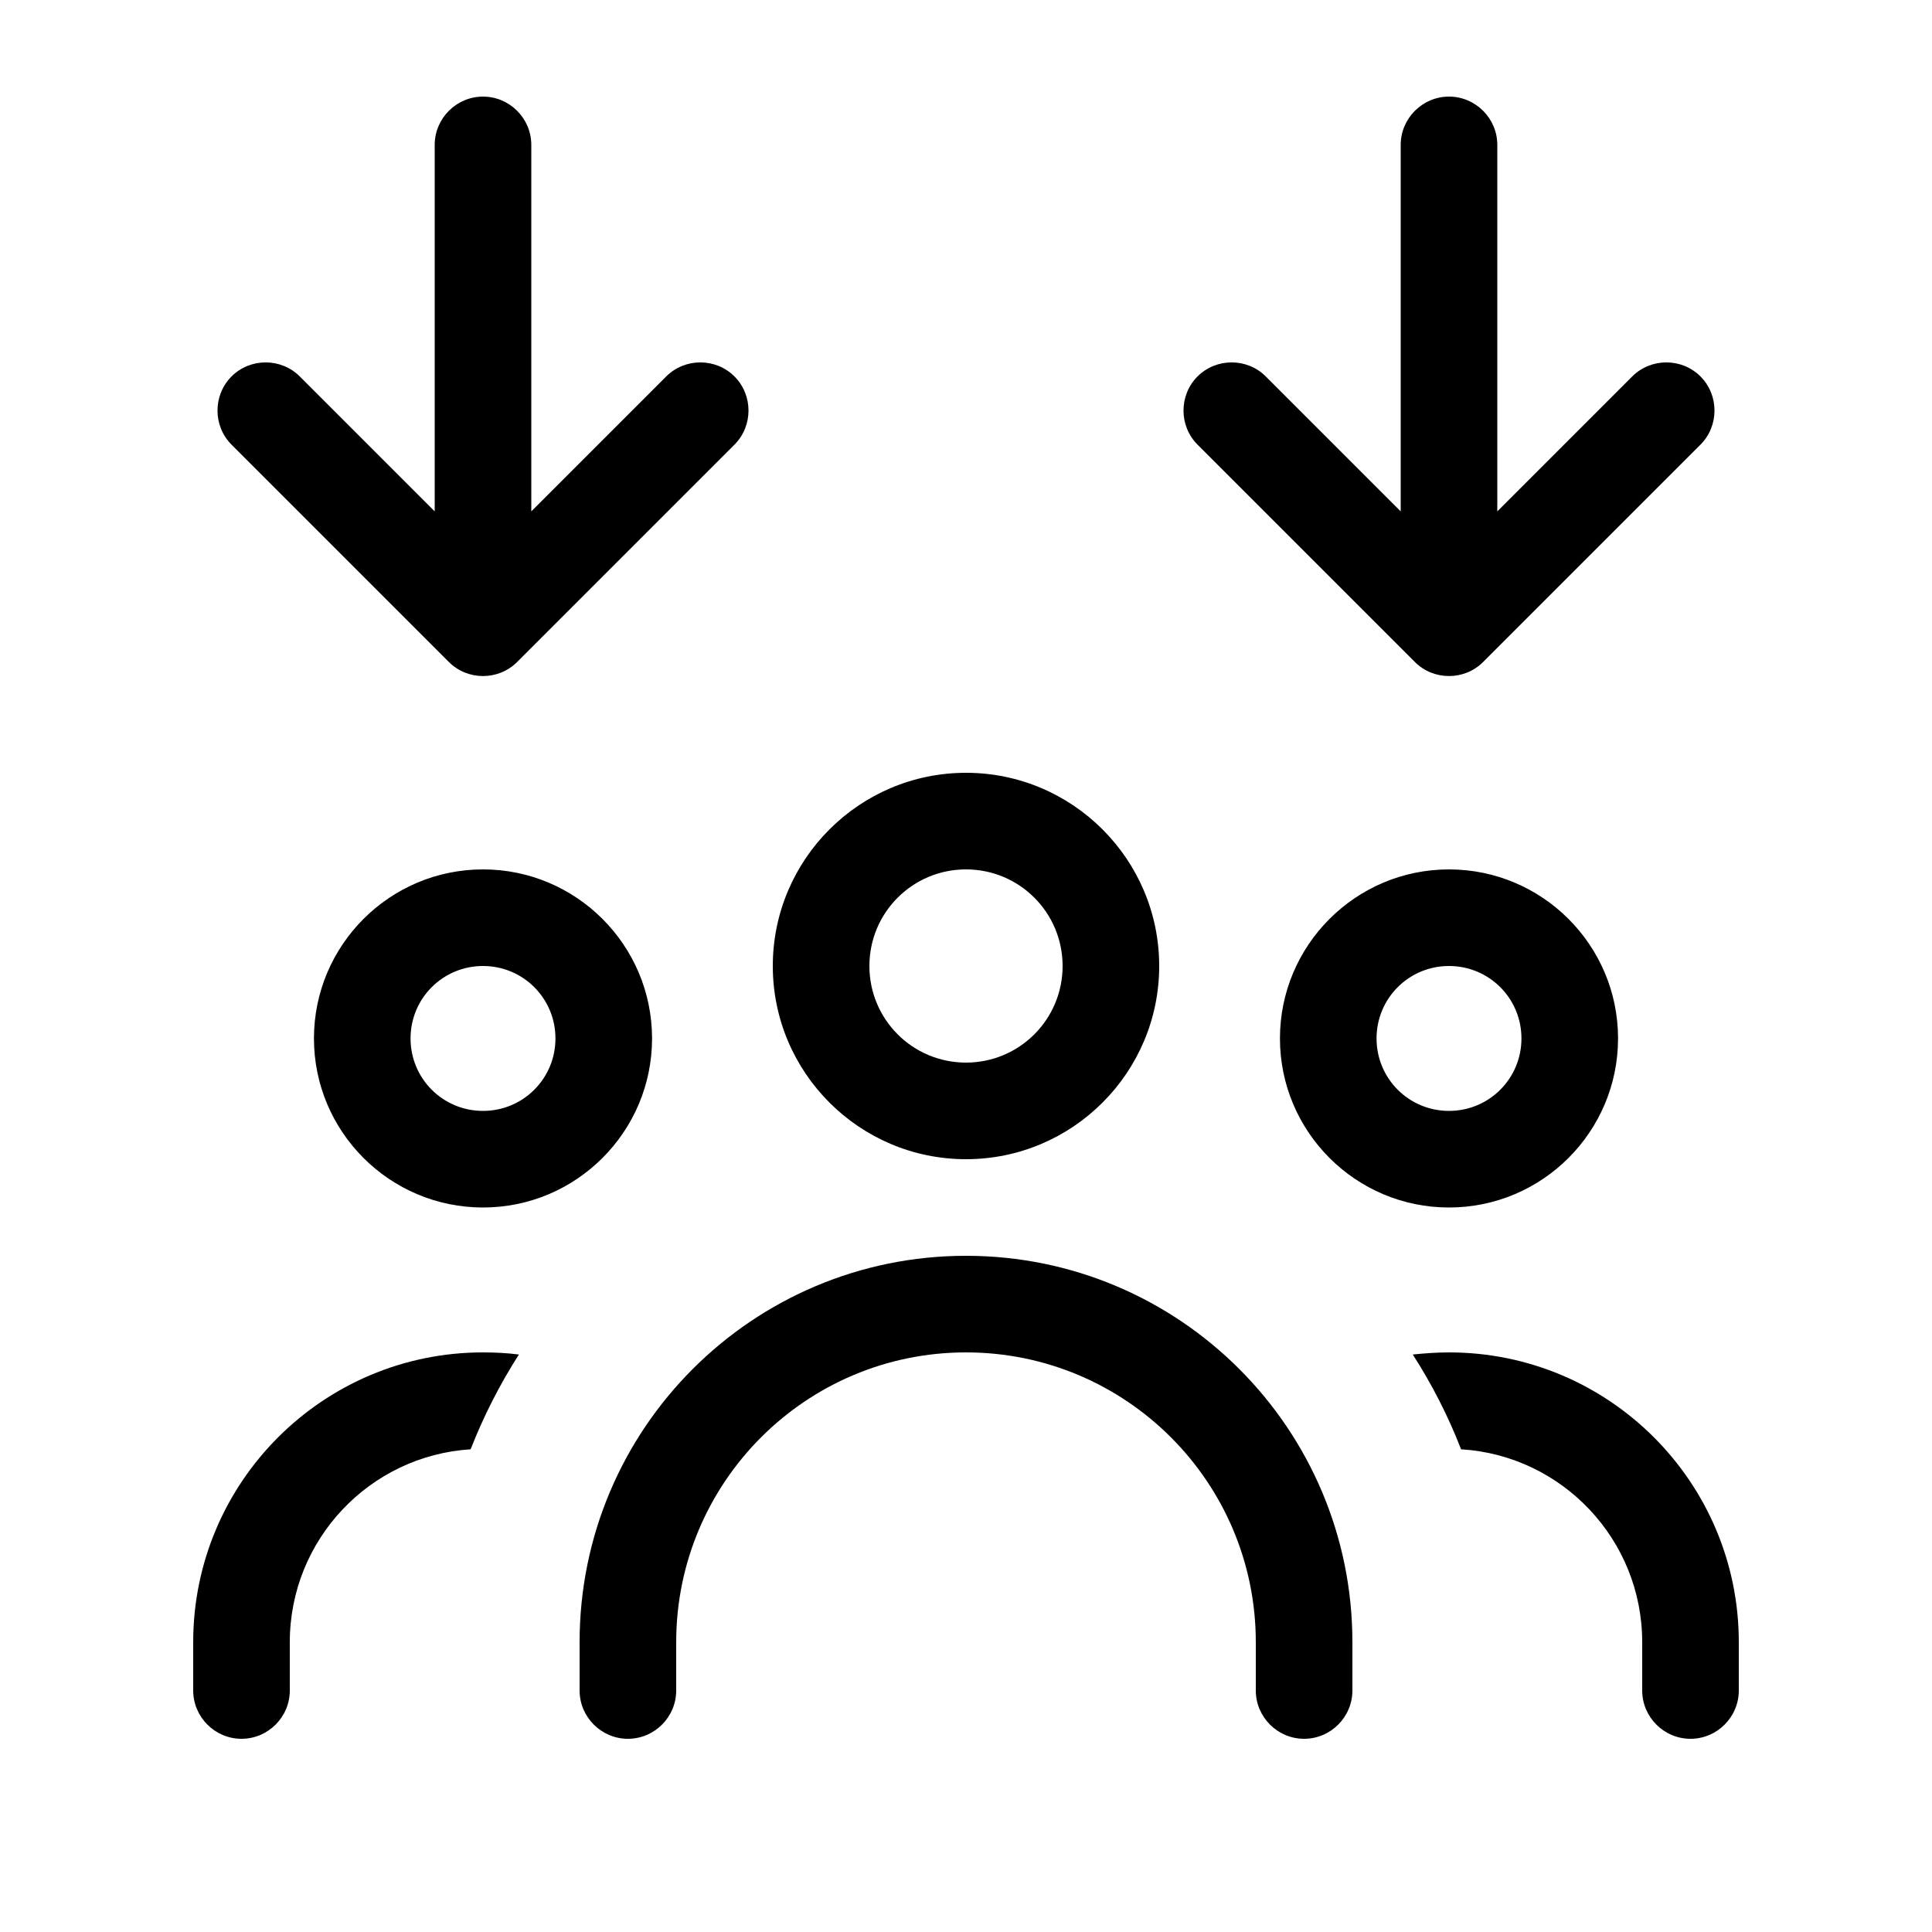 <svg xmlns="http://www.w3.org/2000/svg" viewBox="0 0 640 640"><!--!Font Awesome Pro 7.0.0 by @fontawesome - https://fontawesome.com License - https://fontawesome.com/license (Commercial License) Copyright 2025 Fonticons, Inc.--><path d="M171.3 219.3L243.3 147.3C249.5 141.1 249.5 130.9 243.3 124.7C237.1 118.5 226.9 118.5 220.7 124.7L176 169.4L176 48C176 39.2 168.8 32 160 32C151.2 32 144 39.2 144 48L144 169.4L99.3 124.7C93.1 118.5 82.9 118.5 76.7 124.7C70.5 130.9 70.5 141.1 76.7 147.3L148.7 219.3C154.9 225.5 165.1 225.5 171.3 219.3zM491.3 219.3L563.3 147.3C569.5 141.1 569.5 130.9 563.3 124.7C557.1 118.5 546.9 118.5 540.7 124.7L496 169.4L496 48C496 39.2 488.8 32 480 32C471.2 32 464 39.2 464 48L464 169.4L419.3 124.7C413.1 118.5 402.9 118.5 396.7 124.7C390.5 130.9 390.5 141.1 396.7 147.3L468.7 219.3C474.9 225.5 485.1 225.5 491.3 219.3zM288 320C288 302.3 302.3 288 320 288C337.7 288 352 302.3 352 320C352 337.7 337.7 352 320 352C302.3 352 288 337.7 288 320zM384 320C384 284.7 355.3 256 320 256C284.7 256 256 284.7 256 320C256 355.3 284.7 384 320 384C355.3 384 384 355.3 384 320zM320 416C249.3 416 192 473.3 192 544L192 560C192 568.8 199.2 576 208 576C216.8 576 224 568.8 224 560L224 544C224 491 267 448 320 448C373 448 416 491 416 544L416 560C416 568.8 423.2 576 432 576C440.8 576 448 568.8 448 560L448 544C448 473.3 390.7 416 320 416zM160 320C173.3 320 184 330.7 184 344C184 357.3 173.3 368 160 368C146.7 368 136 357.3 136 344C136 330.7 146.7 320 160 320zM160 400C190.9 400 216 374.9 216 344C216 313.1 190.9 288 160 288C129.1 288 104 313.1 104 344C104 374.9 129.1 400 160 400zM480 320C493.3 320 504 330.7 504 344C504 357.3 493.3 368 480 368C466.7 368 456 357.3 456 344C456 330.7 466.7 320 480 320zM480 400C510.9 400 536 374.9 536 344C536 313.1 510.9 288 480 288C449.1 288 424 313.1 424 344C424 374.9 449.1 400 480 400zM160 448C107 448 64 491 64 544L64 560C64 568.8 71.2 576 80 576C88.8 576 96 568.8 96 560L96 544C96 510 122.5 482.2 155.9 480.1C160.2 469.1 165.6 458.5 171.9 448.7C168 448.2 164 448 159.9 448zM484.1 480.1C517.5 482.2 544 510 544 544L544 560C544 568.8 551.2 576 560 576C568.8 576 576 568.8 576 560L576 544C576 491 533 448 480 448C475.9 448 471.9 448.3 468 448.7C474.3 458.5 479.7 469 484 480.1z"/></svg>